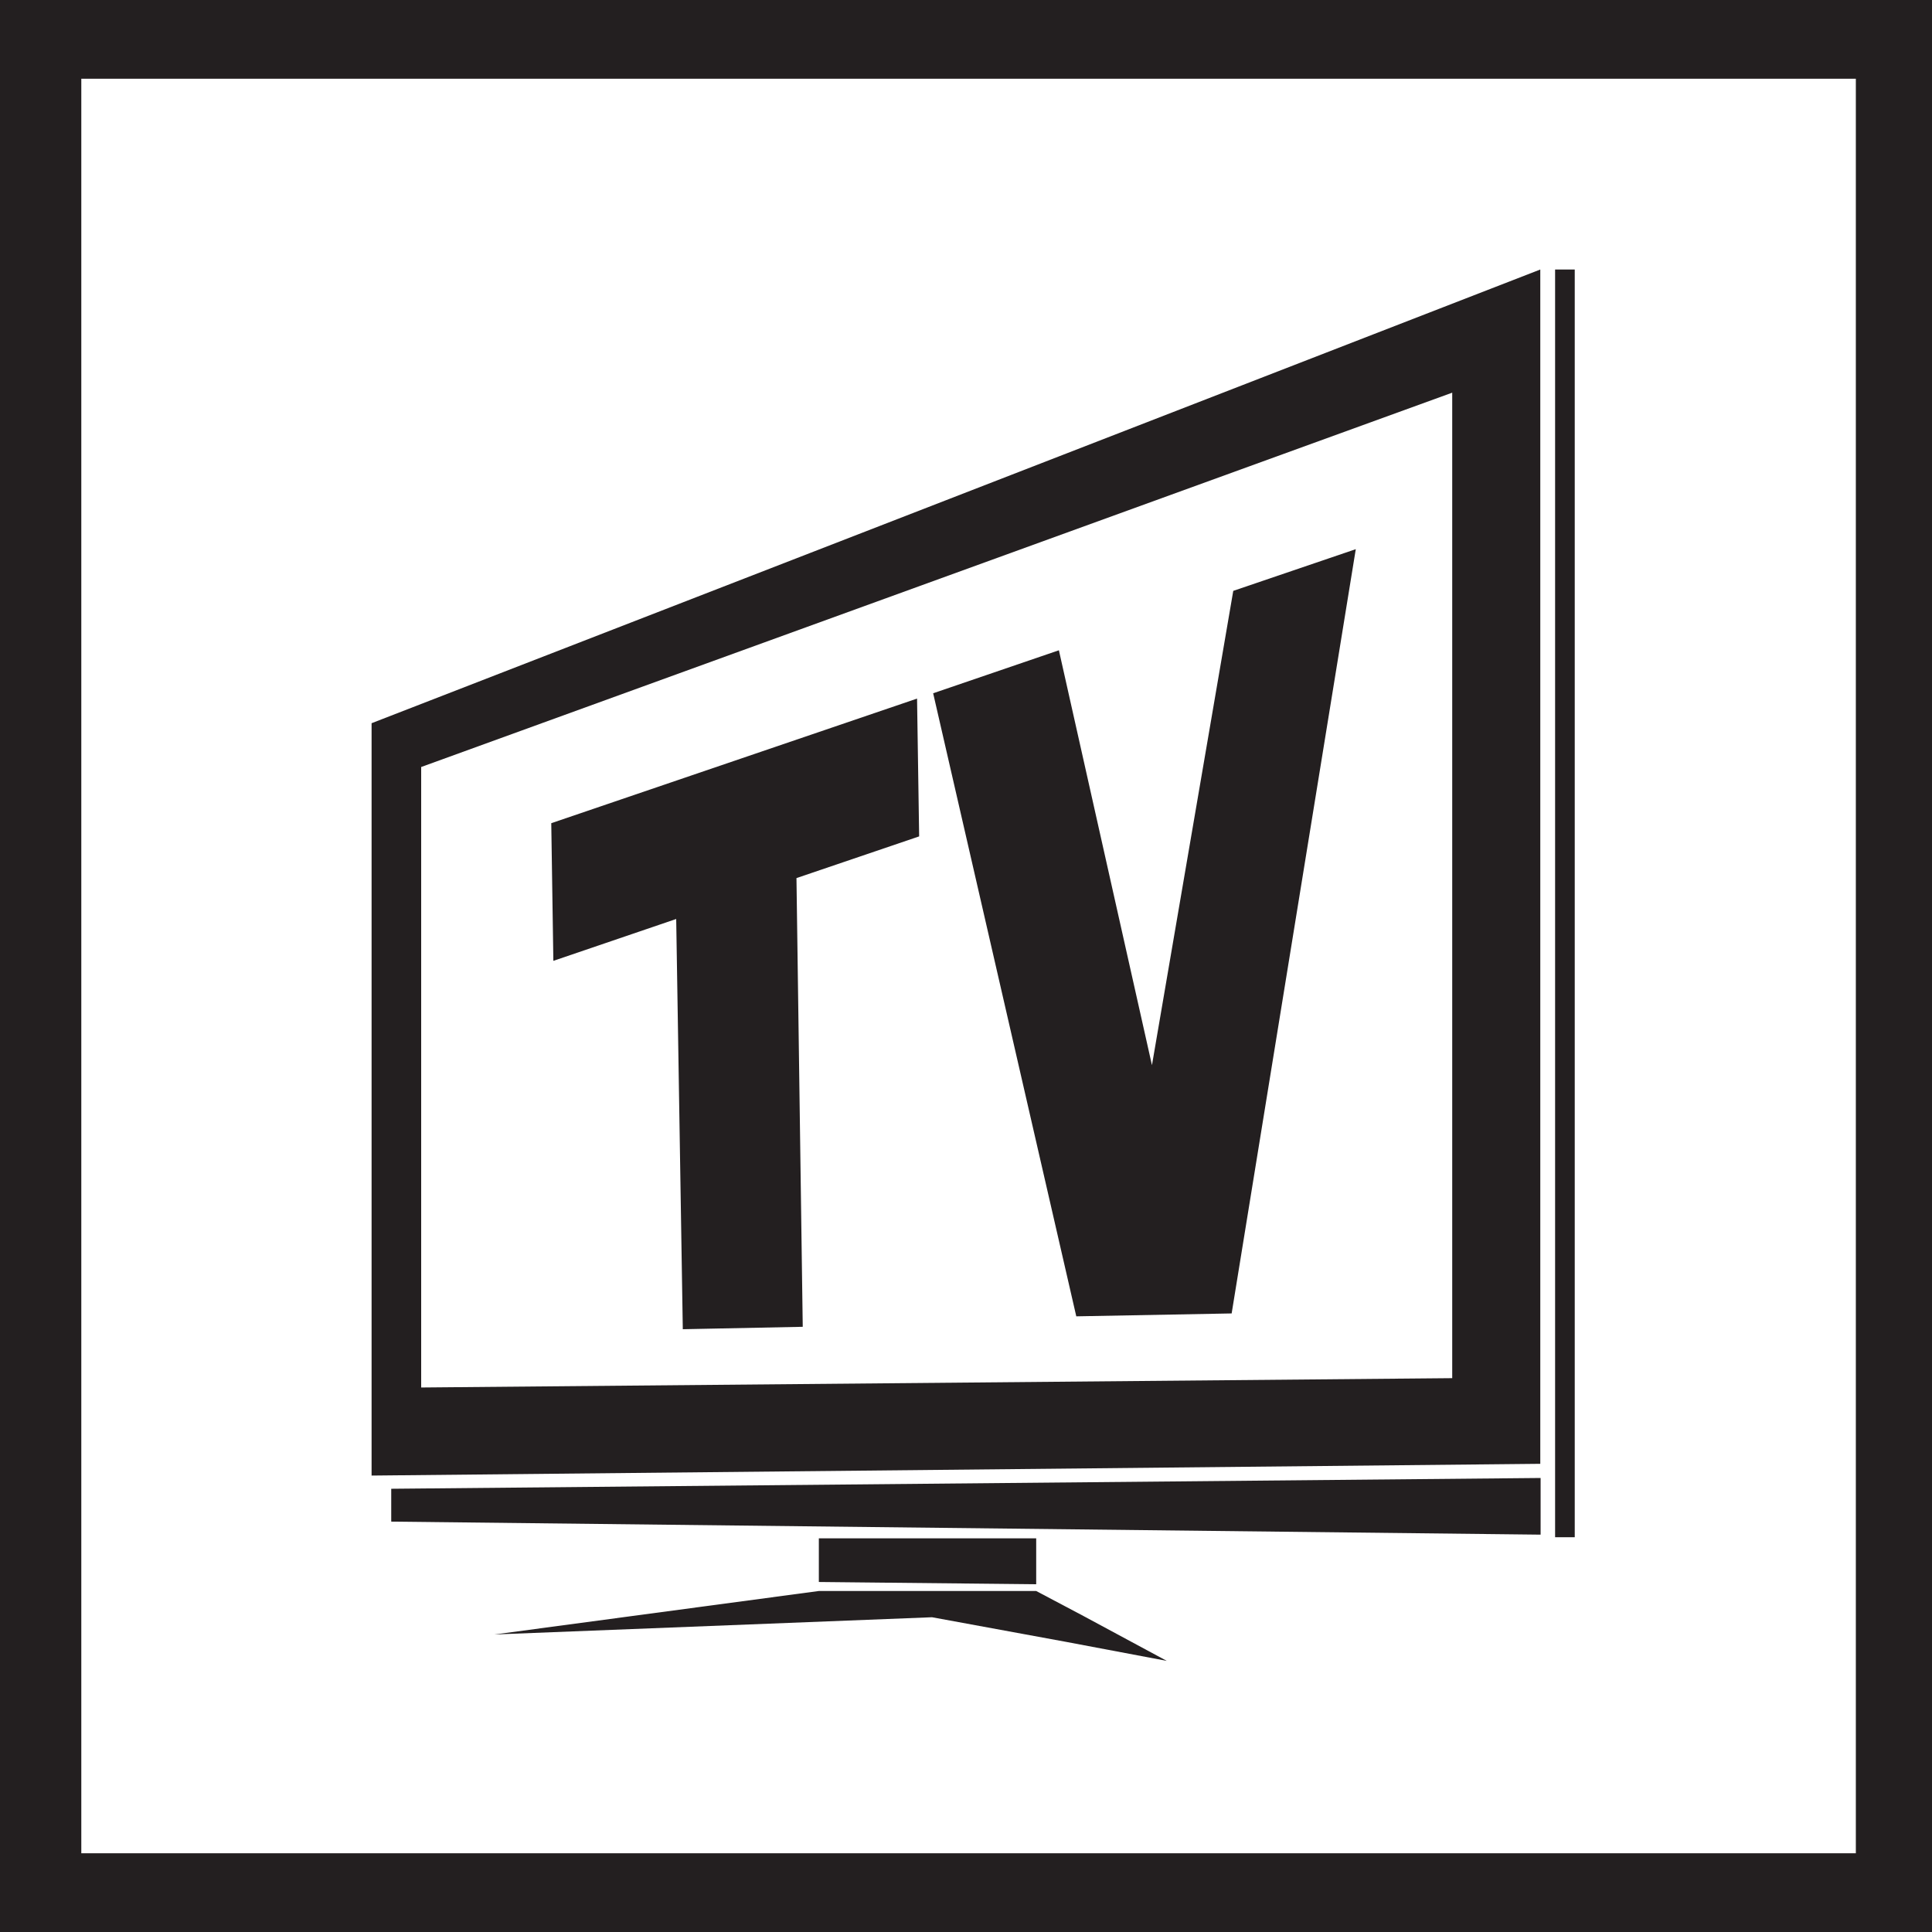 <?xml version="1.0" encoding="UTF-8" standalone="no"?><!DOCTYPE svg PUBLIC "-//W3C//DTD SVG 1.1//EN" "http://www.w3.org/Graphics/SVG/1.1/DTD/svg11.dtd"><svg width="100%" height="100%" viewBox="0 0 12 12" version="1.1" xmlns="http://www.w3.org/2000/svg" xmlns:xlink="http://www.w3.org/1999/xlink" xml:space="preserve" xmlns:serif="http://www.serif.com/" style="fill-rule:evenodd;clip-rule:evenodd;stroke-linejoin:round;stroke-miterlimit:1.414;"><path d="M9.02,8.56l-6.404,0.058l0,-3.854l6.404,-2.325l0,6.121Zm0.547,-6.886l-7.259,2.818l0,4.673l7.259,-0.073l0,-7.418Z" style="fill:#231f20;fill-rule:nonzero;"/><rect x="9.659" y="1.674" width="0.122" height="7.874" style="fill:#231f20;"/><path d="M2.43,9.451l7.139,0.081l0,-0.352l-7.139,0.067l0,0.204Z" style="fill:#231f20;fill-rule:nonzero;"/><path d="M6.436,9.555l-1.35,0l0,0.271l1.35,0.014l0,-0.285Z" style="fill:#231f20;fill-rule:nonzero;"/><path d="M6.436,9.882l-1.35,0l-2.015,0.27l2.718,-0.107l0.833,0.153l0.625,0.118l-0.518,-0.279l-0.293,-0.155Z" style="fill:#231f20;fill-rule:nonzero;"/><path d="M4.2,5.708l0.041,2.548l0.745,-0.015l-0.039,-2.787l0.762,-0.259l-0.013,-0.856l-2.272,0.774l0.013,0.855l0.763,-0.26Z" style="fill:#231f20;fill-rule:nonzero;"/><path d="M7.65,8.158l0.771,-4.747l-0.761,0.259l-0.505,2.946l-0.578,-2.577l-0.781,0.267l0.889,3.87l0.965,-0.018Z" style="fill:#231f20;fill-rule:nonzero;"/><path d="M11.527,11.511l-11.022,0l0,-11.022l11.022,0l0,11.022Zm-11.527,-11.511l0,12l12,0l0,-12l-12,0Z" style="fill:#231f20;fill-rule:nonzero;"/></svg>